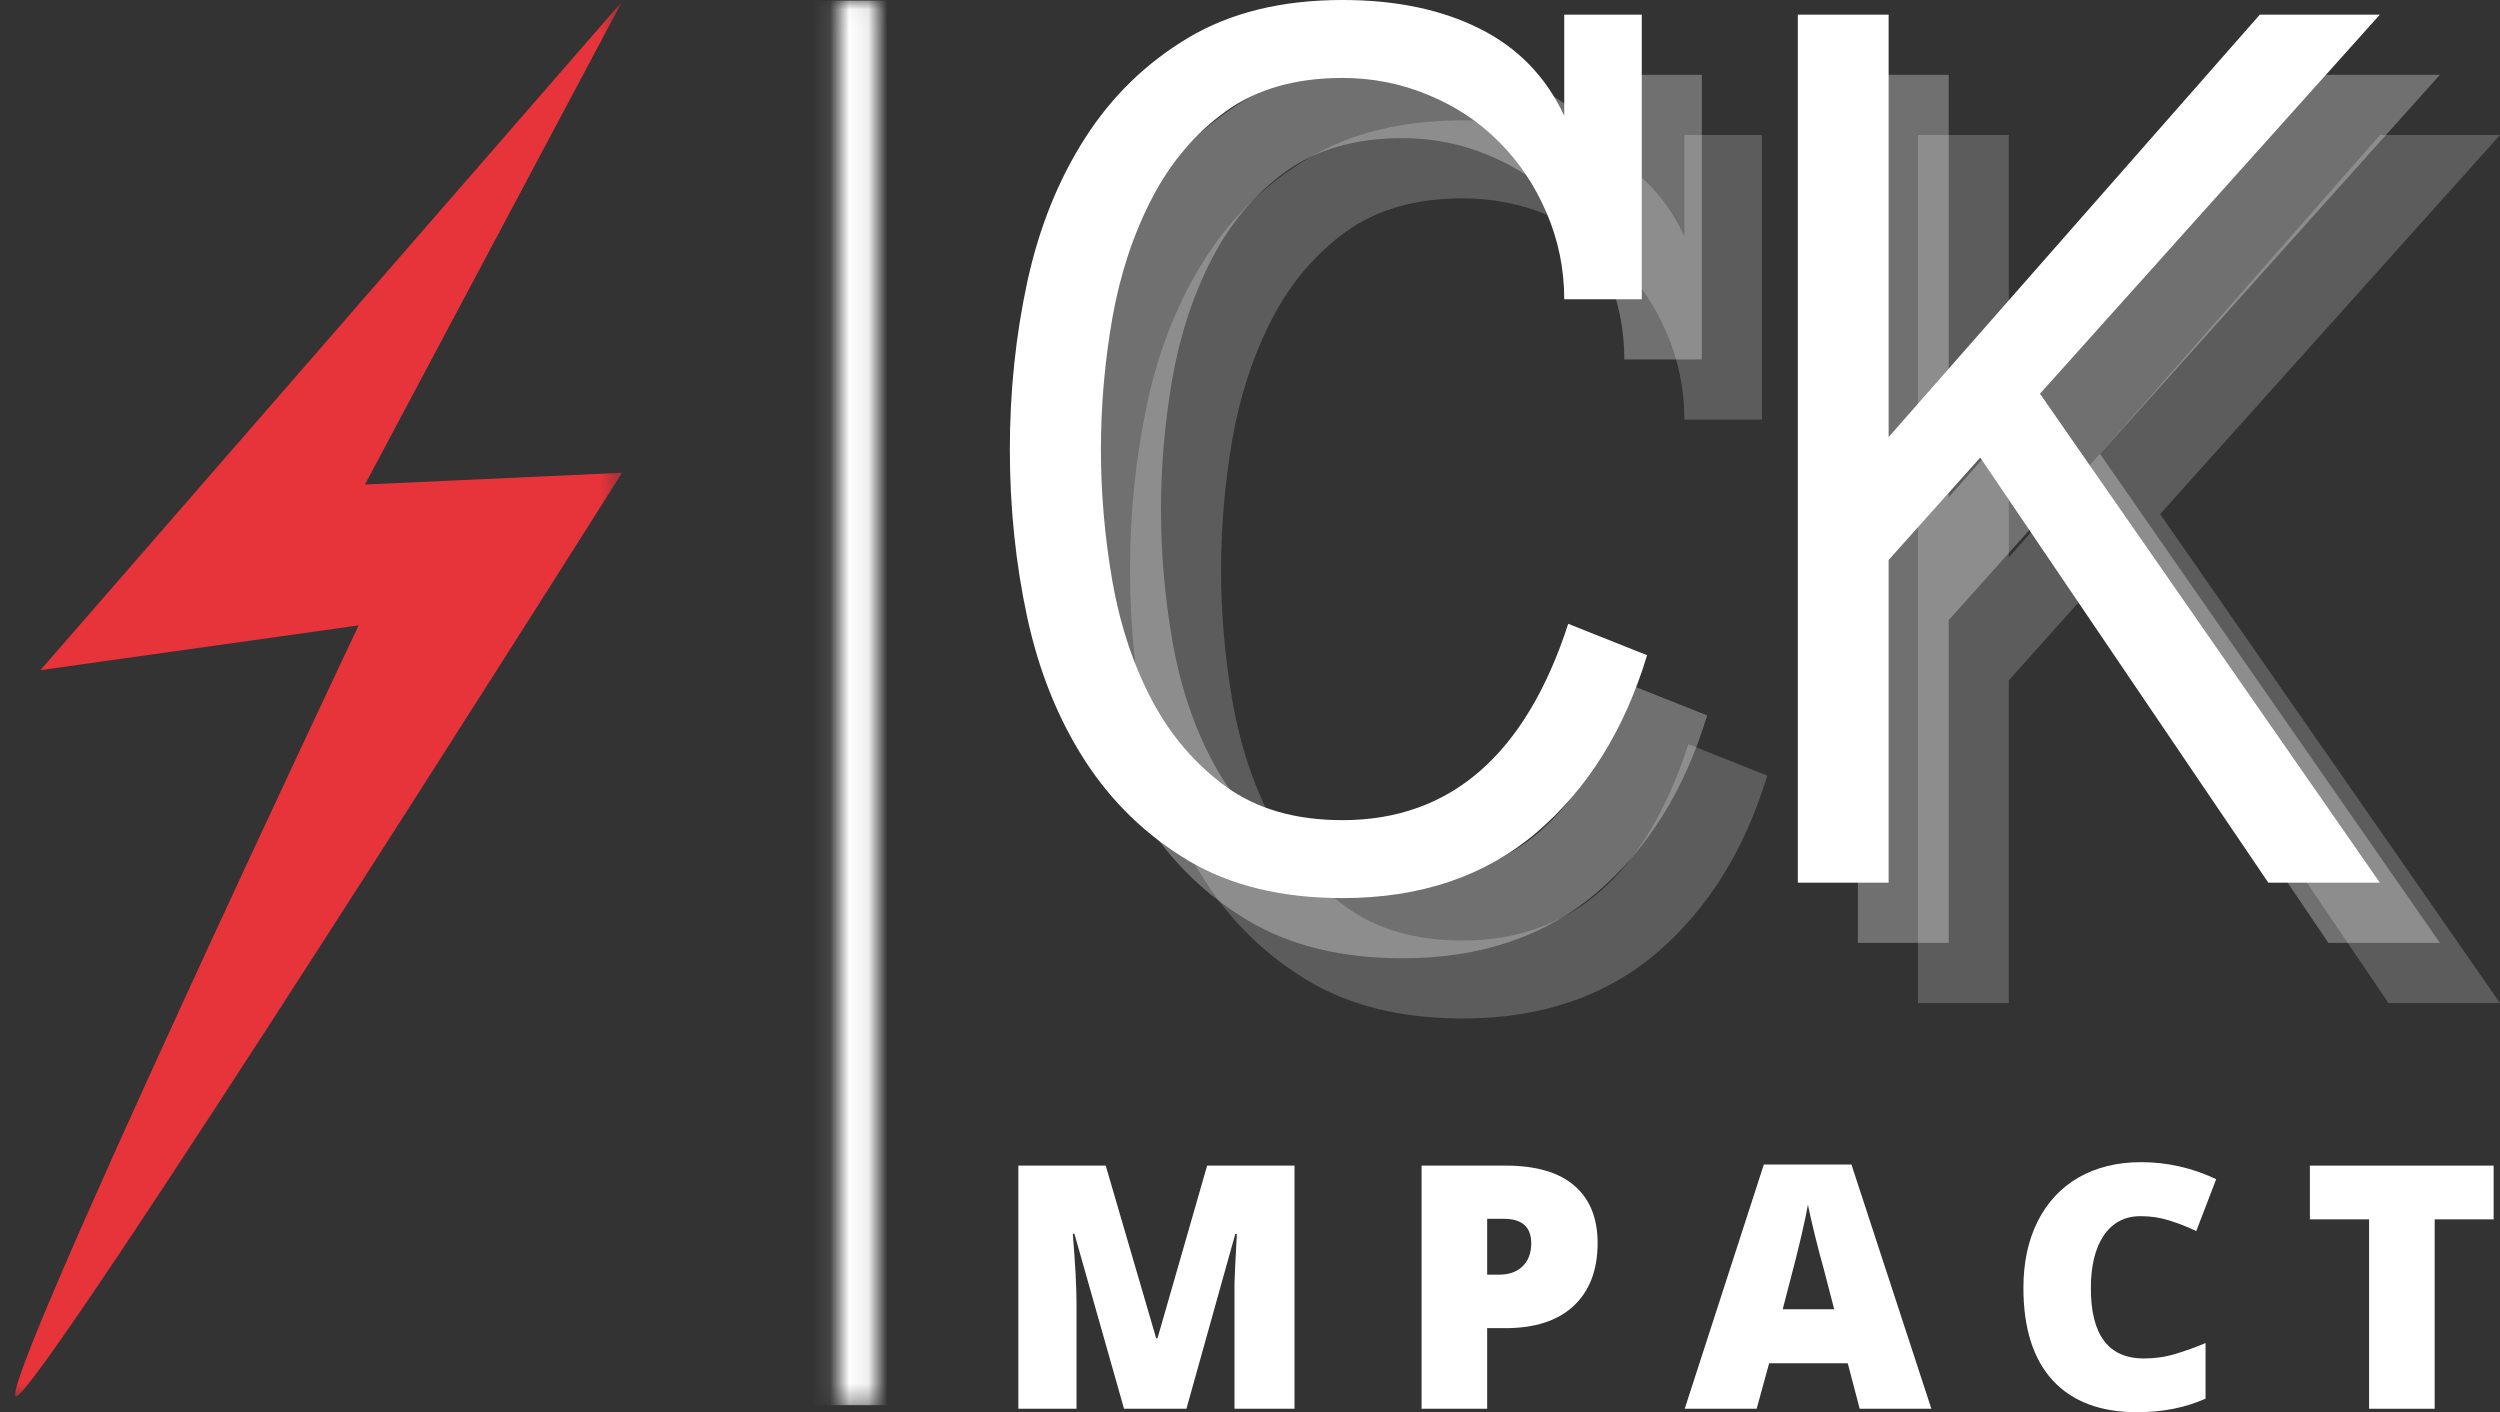 <svg width="131" height="74" viewBox="0 0 131 74" fill="none" xmlns="http://www.w3.org/2000/svg">
<rect x="0" y="0" width="131" height="74" fill="#333333" stroke="none"/>
<mask id="mask0_598_360" style="mask-type:luminance" maskUnits="userSpaceOnUse" x="0" y="0" width="33" height="74">
<path d="M0 0.03H32.595V73.439H0V0.03Z" fill="white"/>
</mask>
<g mask="url(#mask0_598_360)">
<path d="M32.595 0.082L2.118 35.116L18.793 32.77C18.793 32.77 -0.129 72.753 0.831 73.164C1.788 73.575 32.595 24.772 32.595 24.772L19.124 25.389L32.595 0.082Z" fill="#E7333A"/>
</g>
<path d="M92.604 40.642C91.424 44.545 89.49 47.646 86.802 49.94C84.11 52.226 80.725 53.369 76.645 53.369C73.463 53.369 70.767 52.713 68.562 51.403C66.364 50.086 64.562 48.347 63.163 46.19C61.762 44.026 60.749 41.527 60.13 38.69C59.518 35.857 59.212 32.916 59.212 29.866C59.212 26.828 59.518 23.893 60.13 21.056C60.749 18.223 61.762 15.714 63.163 13.529C64.562 11.348 66.364 9.598 68.562 8.288C70.767 6.971 73.463 6.308 76.645 6.308C79.445 6.308 81.842 6.81 83.838 7.814C85.831 8.811 87.306 10.33 88.263 12.372V7.075H92.325V21.991H88.263C88.263 20.394 87.95 18.878 87.331 17.446C86.718 16.017 85.887 14.78 84.84 13.738C83.8 12.689 82.565 11.87 81.139 11.285C79.72 10.692 78.221 10.393 76.645 10.393C74.186 10.393 72.151 10.975 70.537 12.135C68.924 13.299 67.63 14.822 66.656 16.707C65.682 18.586 64.99 20.677 64.583 22.98C64.183 25.277 63.984 27.573 63.984 29.866C63.984 32.145 64.183 34.439 64.583 36.753C64.99 39.066 65.682 41.151 66.656 42.998C67.63 44.838 68.924 46.35 70.537 47.528C72.151 48.699 74.186 49.284 76.645 49.284C82.301 49.284 86.245 45.855 88.471 38.997L92.604 40.642Z" fill="white" fill-opacity="0.2"/>
<path d="M131 52.56H125.156L110.061 30.285L105.261 35.651V52.56H100.502V7.075H105.261V29.211L124.711 7.075H131L113.191 26.939L131 52.56Z" fill="white" fill-opacity="0.2"/>
<path d="M89.455 37.487C88.276 41.391 86.342 44.492 83.654 46.785C80.962 49.071 77.577 50.214 73.497 50.214C70.314 50.214 67.619 49.559 65.414 48.249C63.215 46.932 61.413 45.193 60.015 43.035C58.614 40.871 57.601 38.373 56.982 35.536C56.37 32.703 56.064 29.762 56.064 26.712C56.064 23.673 56.37 20.739 56.982 17.902C57.601 15.069 58.614 12.56 60.015 10.375C61.413 8.193 63.215 6.444 65.414 5.134C67.619 3.816 70.314 3.154 73.497 3.154C76.297 3.154 78.694 3.656 80.69 4.66C82.683 5.656 84.158 7.176 85.115 9.218V3.921H89.177V18.836H85.115C85.115 17.24 84.802 15.724 84.182 14.292C83.57 12.863 82.739 11.626 81.692 10.584C80.652 9.535 79.417 8.716 77.991 8.131C76.572 7.538 75.073 7.239 73.497 7.239C71.038 7.239 69.003 7.82 67.389 8.981C65.775 10.145 64.481 11.668 63.508 13.553C62.533 15.431 61.841 17.523 61.434 19.826C61.034 22.123 60.836 24.419 60.836 26.712C60.836 28.991 61.034 31.284 61.434 33.598C61.841 35.912 62.533 37.996 63.508 39.843C64.481 41.683 65.775 43.196 67.389 44.374C69.003 45.545 71.038 46.13 73.497 46.13C79.153 46.13 83.097 42.701 85.323 35.843L89.455 37.487Z" fill="white" fill-opacity="0.3"/>
<path d="M127.852 49.406H122.008L106.913 27.13L102.113 32.497V49.406H97.354V3.921H102.113V26.057L121.563 3.921H127.852L110.043 23.785L127.852 49.406Z" fill="white" fill-opacity="0.3"/>
<path d="M86.307 34.333C85.128 38.236 83.194 41.338 80.505 43.631C77.813 45.917 74.429 47.06 70.349 47.06C67.166 47.06 64.471 46.405 62.265 45.095C60.067 43.777 58.265 42.038 56.867 39.881C55.465 37.717 54.453 35.218 53.834 32.382C53.222 29.549 52.916 26.607 52.916 23.558C52.916 20.519 53.222 17.585 53.834 14.748C54.453 11.915 55.465 9.406 56.867 7.221C58.265 5.039 60.067 3.29 62.265 1.979C64.471 0.662 67.166 0 70.349 0C73.149 0 75.545 0.502 77.542 1.505C79.535 2.502 81.01 4.022 81.966 6.064V0.767H86.029V15.682H81.966C81.966 14.086 81.653 12.57 81.034 11.138C80.422 9.709 79.591 8.472 78.544 7.43C77.504 6.381 76.269 5.562 74.843 4.976C73.424 4.384 71.925 4.084 70.349 4.084C67.89 4.084 65.855 4.666 64.241 5.827C62.627 6.991 61.333 8.514 60.359 10.399C59.385 12.277 58.693 14.368 58.286 16.672C57.886 18.968 57.688 21.265 57.688 23.558C57.688 25.837 57.886 28.13 58.286 30.444C58.693 32.758 59.385 34.842 60.359 36.689C61.333 38.529 62.627 40.042 64.241 41.219C65.855 42.39 67.89 42.976 70.349 42.976C76.005 42.976 79.949 39.547 82.175 32.688L86.307 34.333Z" fill="white"/>
<path d="M124.704 46.252H118.86L103.764 23.976L98.964 29.343V46.252H94.206V0.767H98.964V22.903L118.415 0.767H124.704L106.895 20.631L124.704 46.252Z" fill="white"/>
<path d="M58.899 73.819L56.298 64.647H56.214C56.343 66.208 56.409 67.421 56.409 68.285V73.819H53.362V61.078H57.939L60.583 70.125H60.653L63.254 61.078H67.832V73.819H64.687V68.229C64.687 67.943 64.687 67.623 64.687 67.267C64.694 66.915 64.736 66.047 64.812 64.66H64.729L62.169 73.819H58.899Z" fill="white"/>
<path d="M83.715 65.134C83.715 66.556 83.291 67.657 82.449 68.438C81.614 69.212 80.425 69.595 78.887 69.595H77.927V73.819H74.491V61.078H78.887C80.491 61.078 81.698 61.433 82.505 62.137C83.312 62.834 83.715 63.834 83.715 65.134ZM77.927 66.793H78.553C79.061 66.793 79.472 66.65 79.778 66.361C80.084 66.065 80.237 65.661 80.237 65.148C80.237 64.294 79.757 63.866 78.804 63.866H77.927V66.793Z" fill="white"/>
<path d="M97.448 73.819L96.822 71.435H92.703L92.049 73.819H88.279L92.425 61.022H97.016L101.204 73.819H97.448ZM96.112 68.605L95.57 66.514C95.437 66.051 95.281 65.451 95.097 64.716C94.919 63.974 94.797 63.444 94.735 63.127C94.686 63.427 94.585 63.915 94.429 64.591C94.279 65.27 93.942 66.609 93.413 68.605H96.112Z" fill="white"/>
<path d="M112.162 63.727C111.345 63.727 110.705 64.061 110.242 64.73C109.787 65.399 109.561 66.326 109.561 67.504C109.561 69.957 110.486 71.184 112.343 71.184C112.907 71.184 113.456 71.108 113.985 70.947C114.514 70.79 115.042 70.599 115.571 70.376V73.289C114.514 73.763 113.317 74 111.982 74C110.062 74 108.587 73.442 107.557 72.327C106.535 71.205 106.027 69.592 106.027 67.49C106.027 66.173 106.27 65.016 106.764 64.019C107.265 63.016 107.978 62.245 108.907 61.705C109.842 61.169 110.938 60.897 112.19 60.897C113.561 60.897 114.876 61.196 116.128 61.789L115.084 64.507C114.611 64.284 114.138 64.099 113.665 63.95C113.199 63.803 112.698 63.727 112.162 63.727Z" fill="white"/>
<path d="M127.577 73.819H124.14V63.894H121.038V61.078H130.666V63.894H127.577V73.819Z" fill="white"/>
<mask id="mask1_598_360" style="mask-type:luminance" maskUnits="userSpaceOnUse" x="43" y="0" width="3" height="74">
<path d="M43.913 0.03H45.917V73.631H43.913V0.03Z" fill="white"/>
</mask>
<g mask="url(#mask1_598_360)">
<path d="M8.271 0.03H81.733V73.631H8.271V0.03Z" fill="white"/>
</g>
</svg>
